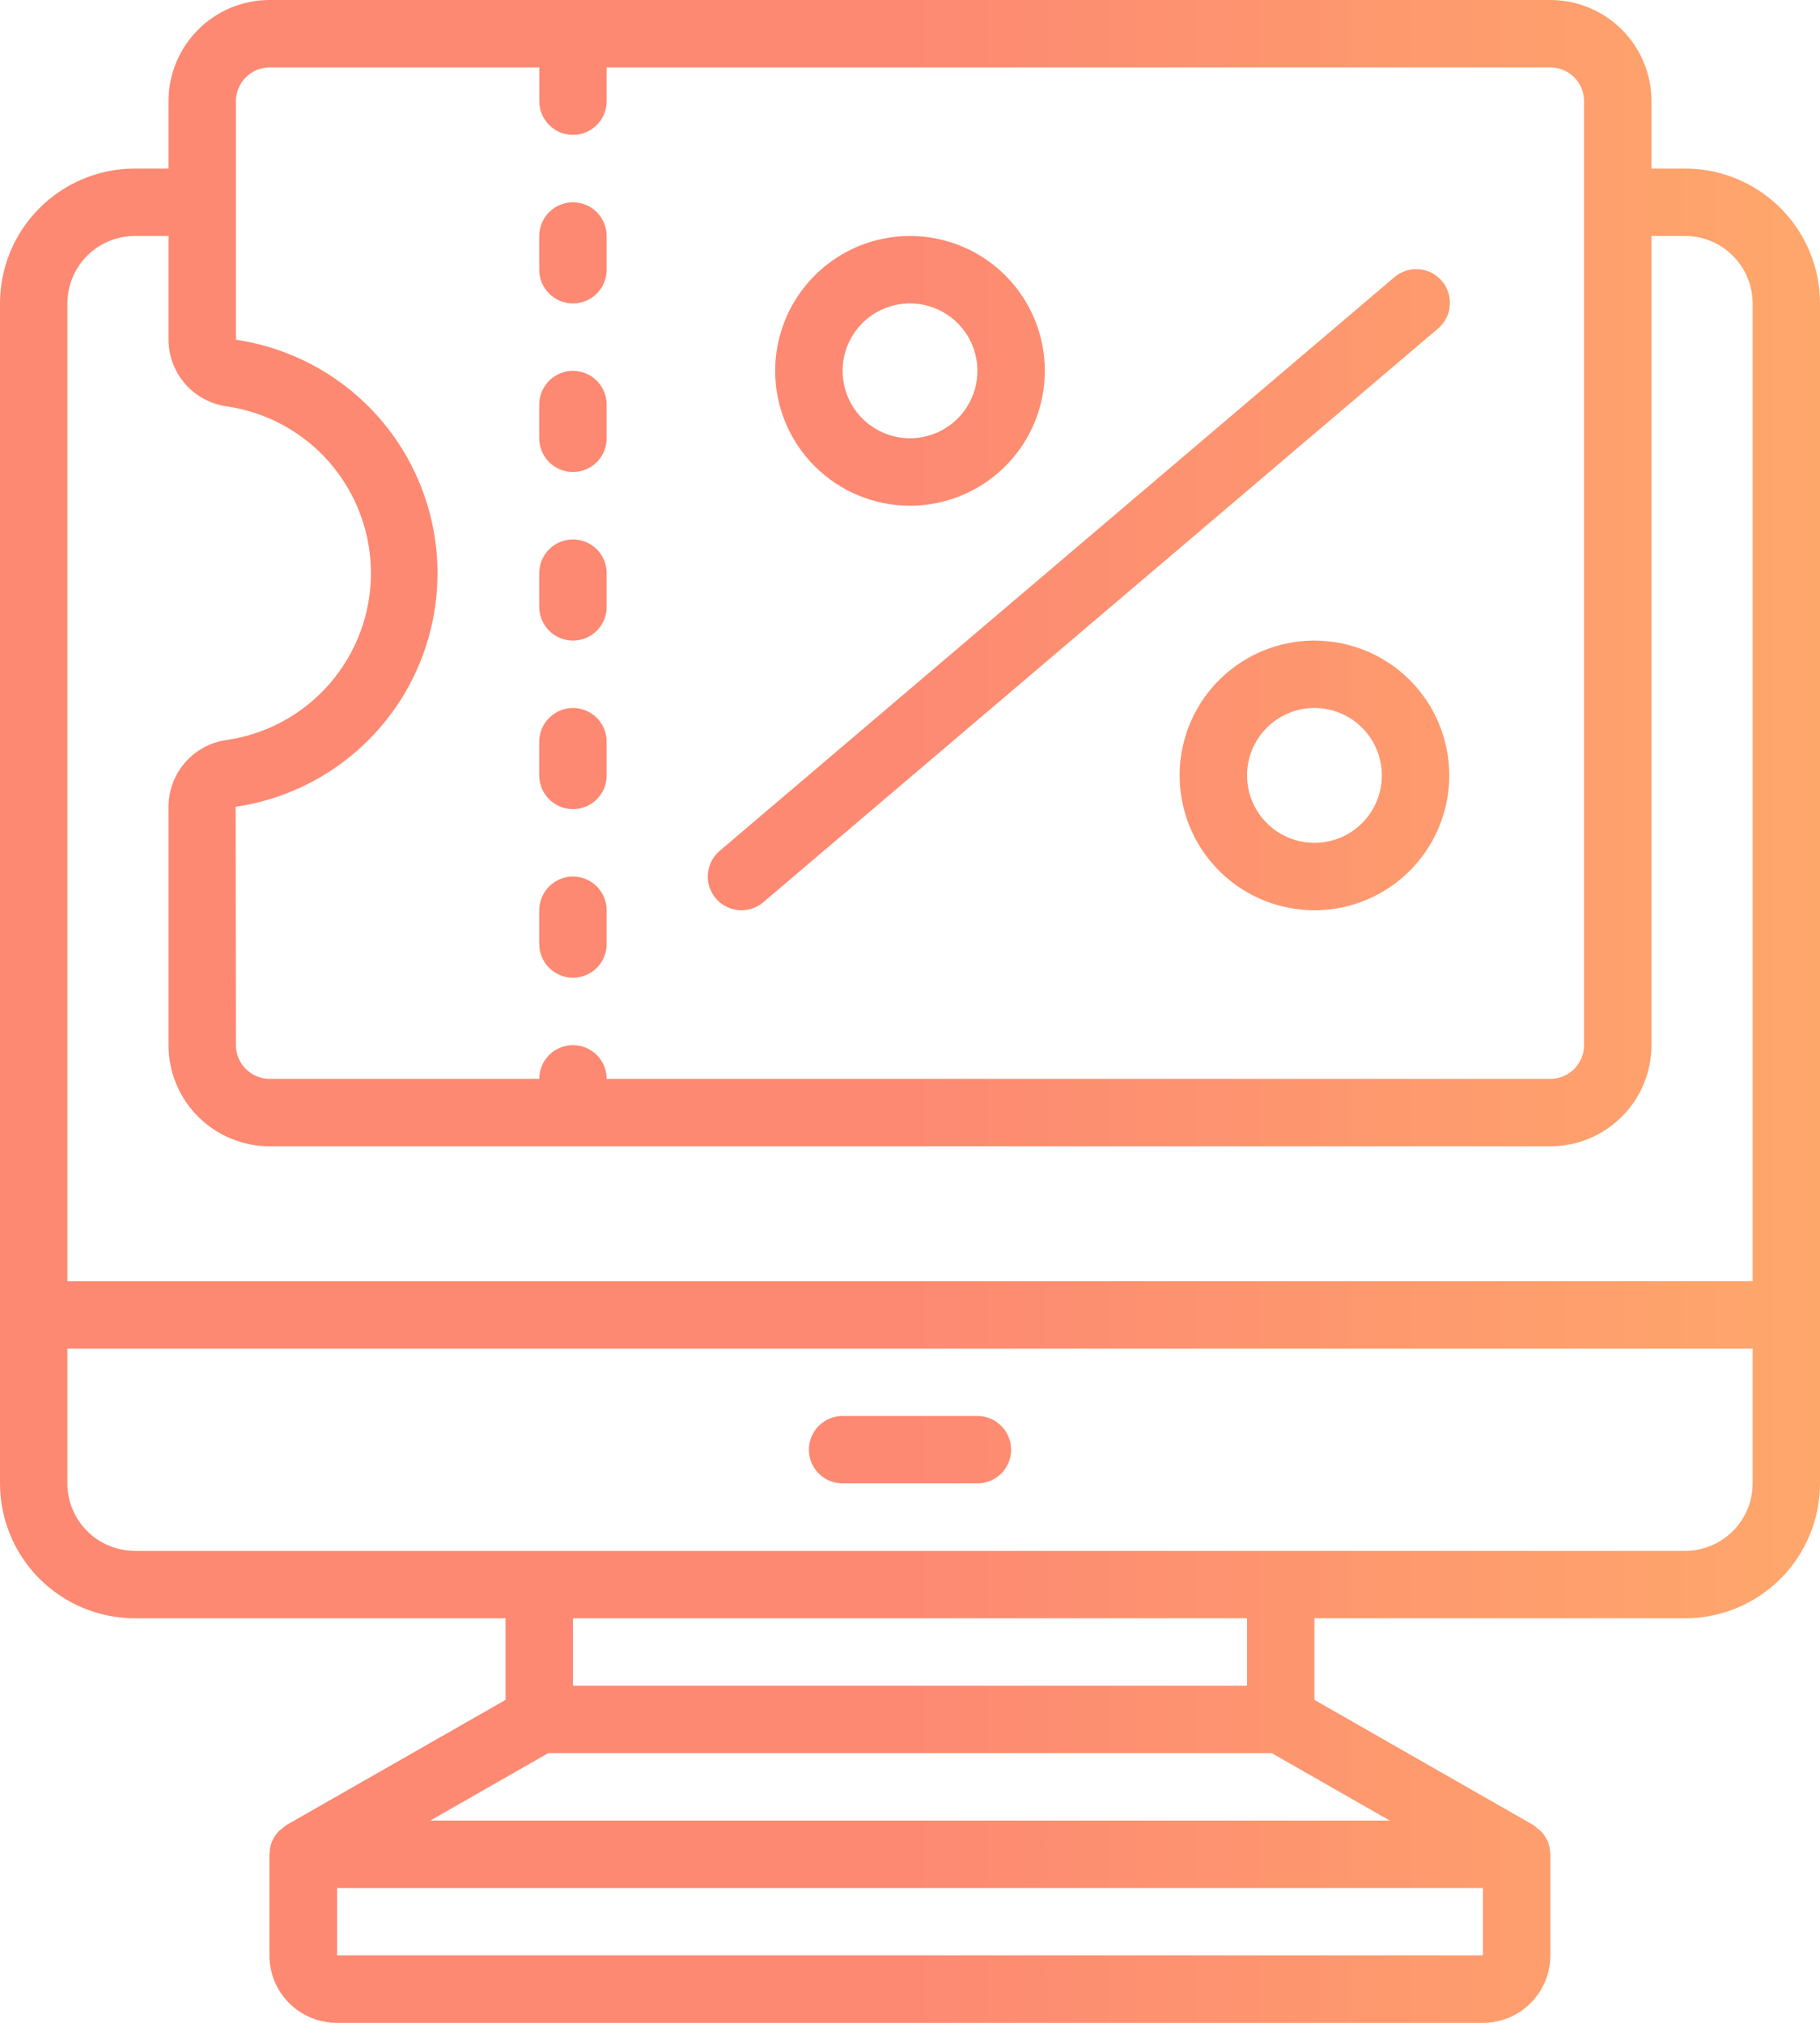 <?xml version="1.0" encoding="UTF-8"?> <svg xmlns="http://www.w3.org/2000/svg" width="36" height="40" viewBox="0 0 36 40" fill="none"><path d="M30.667 0H5.333C4.803 0 4.294 0.211 3.919 0.586C3.544 0.961 3.333 1.47 3.333 2V3.333H2.667C1.959 3.333 1.281 3.615 0.781 4.115C0.281 4.614 0 5.292 0 6V29.333C0 30.041 0.281 30.719 0.781 31.218C1.281 31.719 1.959 32 2.667 32H10V33.614L5.667 36.088C5.636 36.109 5.606 36.132 5.579 36.159C5.556 36.175 5.534 36.193 5.513 36.212C5.462 36.265 5.421 36.326 5.391 36.392C5.391 36.399 5.383 36.403 5.381 36.409C5.35 36.484 5.334 36.565 5.333 36.646C5.333 36.653 5.329 36.659 5.329 36.667V38.667C5.329 39.02 5.469 39.36 5.719 39.61C5.969 39.86 6.308 40 6.662 40H29.333C29.687 40 30.026 39.86 30.276 39.61C30.526 39.36 30.667 39.02 30.667 38.667V36.667C30.667 36.659 30.663 36.653 30.663 36.646C30.661 36.565 30.645 36.484 30.615 36.409C30.615 36.403 30.607 36.398 30.604 36.392C30.574 36.326 30.533 36.265 30.483 36.212C30.462 36.193 30.439 36.175 30.416 36.159C30.389 36.132 30.36 36.109 30.329 36.088L26 33.614V32H33.333C34.041 32 34.719 31.719 35.219 31.218C35.719 30.719 36 30.041 36 29.333V6C36 5.292 35.719 4.614 35.219 4.115C34.719 3.615 34.041 3.333 33.333 3.333H32.667V2C32.667 1.47 32.456 0.961 32.081 0.586C31.706 0.211 31.197 0 30.667 0ZM4.667 2C4.667 1.823 4.737 1.654 4.862 1.529C4.987 1.403 5.157 1.333 5.333 1.333H10.667V2C10.667 2.177 10.737 2.346 10.862 2.471C10.987 2.597 11.156 2.667 11.333 2.667C11.51 2.667 11.68 2.597 11.805 2.471C11.93 2.346 12 2.177 12 2V1.333H30.667C30.843 1.333 31.013 1.403 31.138 1.529C31.263 1.654 31.333 1.823 31.333 2V20.667C31.333 20.844 31.263 21.013 31.138 21.138C31.013 21.263 30.843 21.333 30.667 21.333H12C12 21.156 11.93 20.987 11.805 20.862C11.68 20.737 11.51 20.667 11.333 20.667C11.156 20.667 10.987 20.737 10.862 20.862C10.737 20.987 10.667 21.156 10.667 21.333H5.333C5.157 21.333 4.987 21.263 4.862 21.138C4.737 21.013 4.667 20.844 4.667 20.667L4.661 15.953C5.77 15.792 6.783 15.236 7.516 14.389C8.25 13.542 8.653 12.458 8.654 11.338C8.655 10.218 8.252 9.135 7.52 8.286C6.788 7.438 5.775 6.882 4.667 6.718V2ZM6.667 38.667V37.333H29.333V38.667H6.667ZM8.511 36L10.844 34.667H25.156L27.489 36H8.511ZM24.667 33.333H11.333V32H24.667V33.333ZM33.333 30.667H2.667C2.313 30.667 1.974 30.526 1.724 30.276C1.474 30.026 1.333 29.687 1.333 29.333V26.667H34.667V29.333C34.667 29.687 34.526 30.026 34.276 30.276C34.026 30.526 33.687 30.667 33.333 30.667ZM33.333 4.667C33.687 4.667 34.026 4.807 34.276 5.057C34.526 5.307 34.667 5.647 34.667 6V25.333H1.333V6C1.333 5.647 1.474 5.307 1.724 5.057C1.974 4.807 2.313 4.667 2.667 4.667H3.333V6.718C3.334 7.038 3.45 7.347 3.659 7.588C3.869 7.83 4.158 7.987 4.474 8.034C5.269 8.147 5.996 8.543 6.522 9.149C7.047 9.756 7.337 10.531 7.337 11.334C7.337 12.136 7.047 12.912 6.522 13.518C5.996 14.125 5.269 14.521 4.474 14.634C4.158 14.68 3.869 14.838 3.66 15.079C3.45 15.321 3.335 15.628 3.333 15.948V20.667C3.333 21.197 3.544 21.706 3.919 22.081C4.294 22.456 4.803 22.667 5.333 22.667H30.667C31.197 22.667 31.706 22.456 32.081 22.081C32.456 21.706 32.667 21.197 32.667 20.667V4.667H33.333Z" fill="url(#paint0_linear_76_272)"></path><path d="M18 10C18.527 10 19.043 9.843 19.482 9.55C19.92 9.257 20.262 8.841 20.464 8.353C20.666 7.867 20.718 7.33 20.616 6.813C20.513 6.296 20.259 5.821 19.886 5.447C19.513 5.074 19.038 4.82 18.52 4.718C18.003 4.615 17.467 4.668 16.98 4.869C16.492 5.072 16.076 5.413 15.783 5.852C15.49 6.29 15.333 6.806 15.333 7.333C15.333 8.041 15.614 8.719 16.114 9.218C16.614 9.719 17.293 10 18 10ZM18 6C18.264 6 18.521 6.078 18.741 6.225C18.96 6.371 19.131 6.579 19.232 6.823C19.333 7.067 19.359 7.334 19.308 7.593C19.256 7.852 19.129 8.09 18.943 8.276C18.756 8.462 18.519 8.59 18.26 8.641C18.002 8.692 17.733 8.666 17.49 8.565C17.246 8.464 17.038 8.293 16.891 8.074C16.745 7.855 16.667 7.597 16.667 7.333C16.667 6.98 16.807 6.64 17.057 6.39C17.307 6.14 17.646 6 18 6Z" fill="url(#paint1_linear_76_272)"></path><path d="M14.666 18C14.825 18 14.977 17.945 15.098 17.841L28.431 6.508C28.501 6.453 28.558 6.383 28.6 6.305C28.643 6.227 28.669 6.14 28.677 6.052C28.686 5.963 28.676 5.873 28.65 5.789C28.623 5.703 28.579 5.624 28.522 5.557C28.464 5.489 28.393 5.434 28.314 5.393C28.235 5.353 28.148 5.329 28.059 5.324C27.97 5.317 27.881 5.329 27.797 5.358C27.712 5.387 27.635 5.433 27.568 5.492L14.235 16.825C14.131 16.914 14.057 17.032 14.022 17.164C13.987 17.295 13.994 17.436 14.041 17.563C14.088 17.692 14.173 17.802 14.285 17.88C14.397 17.958 14.53 18 14.666 18Z" fill="url(#paint2_linear_76_272)"></path><path d="M26 12.667C25.473 12.667 24.957 12.823 24.518 13.116C24.08 13.409 23.738 13.826 23.536 14.312C23.334 14.8 23.282 15.336 23.385 15.853C23.488 16.371 23.741 16.846 24.114 17.218C24.487 17.592 24.962 17.845 25.48 17.948C25.997 18.052 26.533 17.999 27.02 17.797C27.508 17.595 27.924 17.253 28.217 16.815C28.51 16.377 28.667 15.861 28.667 15.333C28.667 14.626 28.386 13.947 27.886 13.447C27.386 12.948 26.707 12.667 26 12.667ZM26 16.667C25.736 16.667 25.479 16.588 25.259 16.442C25.04 16.295 24.869 16.087 24.768 15.843C24.667 15.6 24.641 15.331 24.692 15.073C24.744 14.815 24.871 14.577 25.057 14.39C25.244 14.204 25.481 14.077 25.74 14.025C25.999 13.974 26.267 14 26.51 14.101C26.754 14.202 26.962 14.373 27.109 14.593C27.255 14.812 27.333 15.07 27.333 15.333C27.333 15.687 27.193 16.026 26.943 16.276C26.693 16.526 26.354 16.667 26 16.667Z" fill="url(#paint3_linear_76_272)"></path><path d="M11.333 6C11.51 6 11.68 5.93 11.805 5.805C11.93 5.68 12 5.51 12 5.333V4.667C12 4.49 11.93 4.32 11.805 4.196C11.68 4.07 11.51 4 11.333 4C11.156 4 10.987 4.07 10.862 4.196C10.737 4.32 10.666 4.49 10.666 4.667V5.333C10.666 5.51 10.737 5.68 10.862 5.805C10.987 5.93 11.156 6 11.333 6Z" fill="url(#paint4_linear_76_272)"></path><path d="M11.333 9.333C11.51 9.333 11.68 9.263 11.805 9.139C11.93 9.013 12 8.844 12 8.667V8C12 7.823 11.93 7.654 11.805 7.529C11.68 7.403 11.51 7.333 11.333 7.333C11.156 7.333 10.987 7.403 10.862 7.529C10.737 7.654 10.666 7.823 10.666 8V8.667C10.666 8.844 10.737 9.013 10.862 9.139C10.987 9.263 11.156 9.333 11.333 9.333Z" fill="url(#paint5_linear_76_272)"></path><path d="M11.333 12.667C11.51 12.667 11.68 12.597 11.805 12.472C11.93 12.347 12 12.177 12 12V11.333C12 11.156 11.93 10.987 11.805 10.862C11.68 10.737 11.51 10.667 11.333 10.667C11.156 10.667 10.987 10.737 10.862 10.862C10.737 10.987 10.666 11.156 10.666 11.333V12C10.666 12.177 10.737 12.347 10.862 12.472C10.987 12.597 11.156 12.667 11.333 12.667Z" fill="url(#paint6_linear_76_272)"></path><path d="M11.333 16C11.51 16 11.68 15.93 11.805 15.805C11.93 15.68 12 15.511 12 15.333V14.667C12 14.489 11.93 14.32 11.805 14.196C11.68 14.07 11.51 14 11.333 14C11.156 14 10.987 14.07 10.862 14.196C10.737 14.32 10.666 14.489 10.666 14.667V15.333C10.666 15.511 10.737 15.68 10.862 15.805C10.987 15.93 11.156 16 11.333 16Z" fill="url(#paint7_linear_76_272)"></path><path d="M11.333 19.333C11.51 19.333 11.68 19.263 11.805 19.139C11.93 19.013 12 18.844 12 18.667V18C12 17.823 11.93 17.654 11.805 17.529C11.68 17.403 11.51 17.333 11.333 17.333C11.156 17.333 10.987 17.403 10.862 17.529C10.737 17.654 10.666 17.823 10.666 18V18.667C10.666 18.844 10.737 19.013 10.862 19.139C10.987 19.263 11.156 19.333 11.333 19.333Z" fill="url(#paint8_linear_76_272)"></path><path d="M19.333 28H16.666C16.49 28 16.32 28.07 16.195 28.196C16.07 28.32 16 28.49 16 28.667C16 28.844 16.07 29.013 16.195 29.138C16.32 29.263 16.49 29.333 16.666 29.333H19.333C19.51 29.333 19.68 29.263 19.805 29.138C19.93 29.013 20 28.844 20 28.667C20 28.49 19.93 28.32 19.805 28.196C19.68 28.07 19.51 28 19.333 28Z" fill="url(#paint9_linear_76_272)"></path><defs><linearGradient id="paint0_linear_76_272" x1="0" y1="20" x2="36" y2="20" gradientUnits="userSpaceOnUse"><stop offset="0.5" stop-color="#FD8972"></stop><stop offset="1" stop-color="#FEA76B"></stop></linearGradient><linearGradient id="paint1_linear_76_272" x1="0" y1="20" x2="36" y2="20" gradientUnits="userSpaceOnUse"><stop offset="0.5" stop-color="#FD8972"></stop><stop offset="1" stop-color="#FEA76B"></stop></linearGradient><linearGradient id="paint2_linear_76_272" x1="0" y1="20" x2="36" y2="20" gradientUnits="userSpaceOnUse"><stop offset="0.5" stop-color="#FD8972"></stop><stop offset="1" stop-color="#FEA76B"></stop></linearGradient><linearGradient id="paint3_linear_76_272" x1="0" y1="20" x2="36" y2="20" gradientUnits="userSpaceOnUse"><stop offset="0.5" stop-color="#FD8972"></stop><stop offset="1" stop-color="#FEA76B"></stop></linearGradient><linearGradient id="paint4_linear_76_272" x1="0" y1="20" x2="36" y2="20" gradientUnits="userSpaceOnUse"><stop offset="0.5" stop-color="#FD8972"></stop><stop offset="1" stop-color="#FEA76B"></stop></linearGradient><linearGradient id="paint5_linear_76_272" x1="0" y1="20" x2="36" y2="20" gradientUnits="userSpaceOnUse"><stop offset="0.5" stop-color="#FD8972"></stop><stop offset="1" stop-color="#FEA76B"></stop></linearGradient><linearGradient id="paint6_linear_76_272" x1="0" y1="20" x2="36" y2="20" gradientUnits="userSpaceOnUse"><stop offset="0.5" stop-color="#FD8972"></stop><stop offset="1" stop-color="#FEA76B"></stop></linearGradient><linearGradient id="paint7_linear_76_272" x1="0" y1="20" x2="36" y2="20" gradientUnits="userSpaceOnUse"><stop offset="0.5" stop-color="#FD8972"></stop><stop offset="1" stop-color="#FEA76B"></stop></linearGradient><linearGradient id="paint8_linear_76_272" x1="0" y1="20" x2="36" y2="20" gradientUnits="userSpaceOnUse"><stop offset="0.5" stop-color="#FD8972"></stop><stop offset="1" stop-color="#FEA76B"></stop></linearGradient><linearGradient id="paint9_linear_76_272" x1="0" y1="20" x2="36" y2="20" gradientUnits="userSpaceOnUse"><stop offset="0.5" stop-color="#FD8972"></stop><stop offset="1" stop-color="#FEA76B"></stop></linearGradient></defs></svg> 